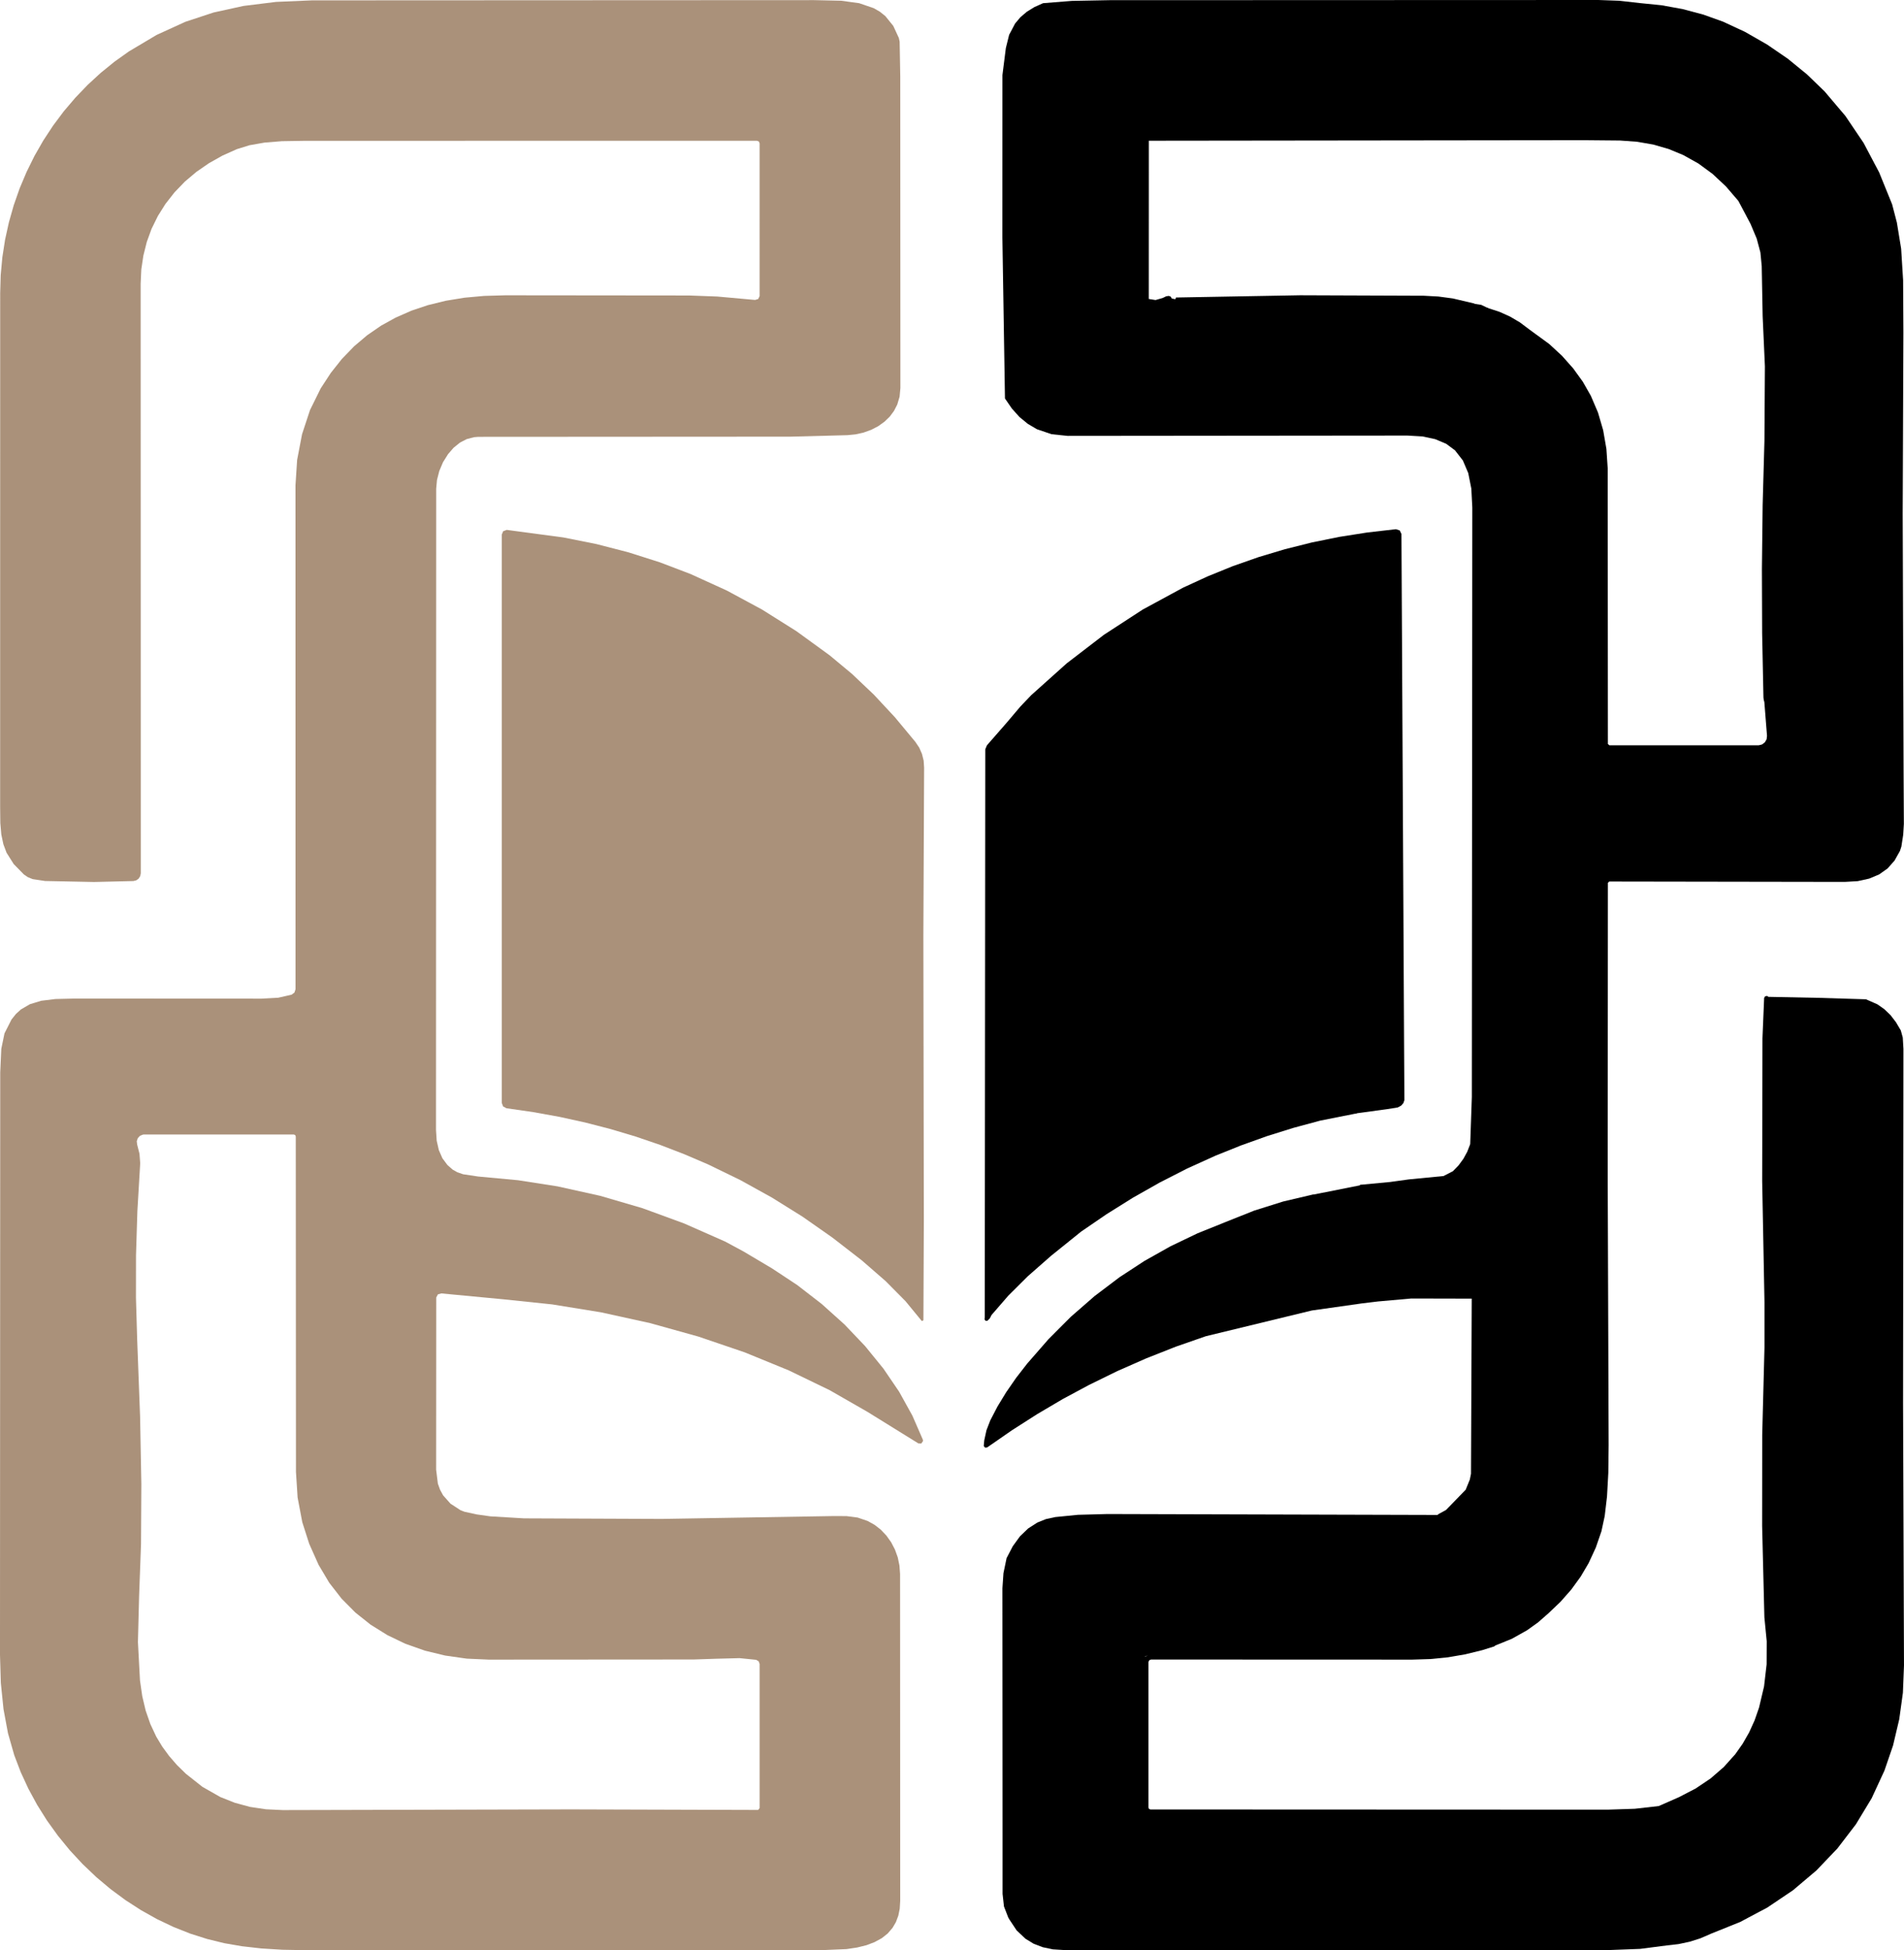 <?xml version="1.0" encoding="UTF-8"?><svg id="b" xmlns="http://www.w3.org/2000/svg" viewBox="0 0 406.26 416.06"><g id="c"><path d="m162.08,30.57l-.16-.38-.39-.16-96.47.01-4.92.08-3.69.3-3.19.56-2.72.84-3.08,1.38-2.88,1.62-2.68,1.85-2.45,2.07-2.2,2.28-1.95,2.49-1.62,2.58-1.35,2.75-1.01,2.78-.73,2.92-.44,2.94-.14,3.06.03,125.76-.12.61-.33.53-.51.37-.61.15-8.4.2-10.46-.21-2.64-.4-1.03-.42-.84-.57-2.18-2.23-1.52-2.41-.68-1.81-.44-2.08-.21-2.43-.04-3.48v-.34l.01-109.25.11-3.83.35-3.79.58-3.75.81-3.69,1.04-3.67,1.26-3.6,1.48-3.51,1.68-3.41,1.89-3.3,2.09-3.18,2.28-3.05,2.47-2.9,2.61-2.72,2.78-2.56,2.95-2.4,3.11-2.21,5.9-3.51,6.11-2.79,6.03-1.99,6.38-1.4,6.94-.86,7.67-.33,107-.05h.14l5.76.13,3.85.52,3.13,1.07,1.3.75,1.17.94,1.69,2.09,1.19,2.57.17.8.13,7.38.03,66.5-.17,1.85-.5,1.68-.7,1.36-.89,1.2-1.16,1.12-1.32.94-1.51.78-1.62.58-1.7.38-1.74.17-12.19.32-66.56.04-.89.07-1.58.41-1.44.74-1.37,1.11-1.18,1.36-1.08,1.73-.79,1.87-.49,1.92-.17,1.87-.04,136.77.15,2.31.46,2.02.76,1.73,1.07,1.44h0l1.12.98.99.56,1.24.43,3.2.48,8.51.79,8.42,1.31h0l9.11,2.02,9,2.63,8.88,3.25,8.77,3.87,3.9,2.1,6.13,3.64,5.39,3.56,5.21,4.03,4.86,4.37,4.39,4.61,3.91,4.81,3.35,4.92,2.83,5.11,2.23,5.12.04.29-.37.53-.64-.03-10.81-6.7-8.09-4.64-8.74-4.23-9.41-3.85-9.87-3.36-10.29-2.87-10.51-2.31-10.43-1.69-10.34-1.08-13.28-1.26-.73.2-.36.68h0v.06l-.02,36.65.37,2.99.47,1.31.65,1.19h0l1.58,1.78,2.15,1.4.83.32,2.55.56,2.97.42,7.19.43,29.4.12,36.6-.61,2.81.01,2.37.31,2.14.73,1.47.82,1.31,1.02,1.21,1.27,1.02,1.43.81,1.56.6,1.67.36,1.75.13,1.8.03,69.7-.1,1.68-.3,1.49-.52,1.39-.71,1.21-1.05,1.22-1.25.99-1.56.85-1.71.65-1.98.49-2.27.34-5.65.24-109.91-.01-4.84-.09-4.48-.28-4.13-.47-3.77-.65-3.66-.9-3.59-1.14-3.6-1.43-3.49-1.66-3.44-1.93-3.31-2.14-3.18-2.35-3.02-2.54-2.92-2.78-2.74-2.95-2.54-3.11-2.34-3.25-2.09-3.33-1.87-3.44-1.64-3.55-1.38-3.62-1.34-4.69-.95-5.12-.57-5.58-.18-6.01.05-124.25.23-5.04.68-3.29,1.5-2.96.95-1.19,1.06-.96,1.93-1.12,2.41-.73,3.03-.37,4.22-.1,39.75.02,3.53-.19,2.89-.66.6-.45.23-.71-.01-107.51.35-5.4,1.05-5.49,1.7-5.16,2.28-4.62,2.17-3.32,2.35-2.96,2.61-2.7,2.8-2.37,2.95-2.03,3.11-1.72,3.37-1.48,3.52-1.18,3.83-.94,3.98-.65,4.18-.38,4.51-.13,39.22.04,5.99.22,8.1.73.66-.2.3-.62V30.57ZM62.69,242.03h-31.91l-.26.02-.65.26-.47.5-.22.66.08.69.5,1.97.15,1.96h0l-.03.7-.57,9.63-.29,9.38-.01,9.11.26,8.86.62,16.45.27,14.41-.07,12.75-.41,11.17-.25,9.75.44,8.21.48,3.33.73,3.09,1,2.87,1.26,2.69,1.27,2.11,1.47,2.01,1.68,1.94,1.9,1.86,3.53,2.79,3.83,2.18h0l3.08,1.22,3.24.88,3.41.51,3.58.17,61.51-.15,39.83.12.11-.01.3-.4v-30.74l-.21-.57-.53-.31-3.54-.36-4.97.13-4.82.16-43.7.03-4.7-.21-4.59-.65-4.35-1.05-4.17-1.47-3.83-1.84-3.6-2.24-3.23-2.57-2.94-2.96-2.65-3.41-2.27-3.82-2-4.48-1.48-4.62-1-5.27-.35-5.45-.04-71.56-.12-.3-.3-.13Z" fill="#aa917a" stroke-width="0"/><path d="m196.65,281.78l-3.45-4.2-4.21-4.25-5.1-4.44-6.26-4.85-6.38-4.47-6.56-4.09-6.72-3.72-6.89-3.35h0l-5.07-2.17-5.16-1.99-5.25-1.79-5.33-1.59-5.42-1.4-5.51-1.21-5.6-1.01-5.68-.82-.71-.38-.29-.76v-121.24l.31-.73.74-.27h.05l12.05,1.61,7.01,1.4,6.86,1.77,6.7,2.13,6.56,2.5h0l7.75,3.53,7.54,4.07,7.31,4.6,7.09,5.15,4.77,3.97,4.64,4.4,4.5,4.83,4.37,5.26.83,1.24.58,1.32h0l.36,1.43.1,1.52-.16,35.87.1,60.88-.09,21.13-.31.18-.07-.06Z" fill="#aa917a" stroke-width="0"/><path d="m406.06,299.04l.08-75.26-.14-2.42-.42-1.53-1.04-1.76-1.17-1.52-1.33-1.27-1.46-1.02-2.44-1.07-10.18-.31-10.62-.21-.3-.2-.4.08-.22.33-.36,8.65-.06,30.44.49,25.82v9.69l-.48,18.58-.02,19.48.48,19.49.5,5.12-.02,4.91-.55,4.72-1.07,4.52-.95,2.73-1.17,2.57-1.37,2.4-1.58,2.24-2.45,2.73-2.81,2.44-3.2,2.15-3.57,1.85-4.3,1.89-5.11.58-5.76.19-97.6-.04-.29-.12-.12-.29v-31.03l.16-.39.39-.16,55.71.02,3.85-.12,3.78-.37,3.71-.64,3.63-.89,2.55-.8.25-.2,3.5-1.42,3.25-1.82,2.36-1.69,2.21-1.94,2.57-2.45,2.29-2.6,2-2.75,1.71-2.9,1.53-3.31,1.2-3.48.7-3.25.49-4.16.28-5.06.07-5.96-.2-57.52.04-62.39.28-.28,50.25.08,2.77-.16,2.45-.54,2.12-.89,1.8-1.27,1.49-1.68,1.16-2.07.3-.93.39-2.5.14-2.32-.06-11.6-.19-54.52.15-38.79-.06-11.1-.42-6.73-.91-5.56-1.01-3.88-2.77-6.82-3.32-6.29-3.89-5.76-4.44-5.24-3.76-3.63-4.08-3.33-4.42-3.03-4.73-2.71-4.65-2.16-4.24-1.52-4.38-1.17-4.53-.82-4.67-.47-4.34-.49-4.45-.16-83.2.03h-20.8l-8.36.16-6.14.49-1.85.83-1.62,1-1.37,1.17-1.13,1.34-1.27,2.41-.7,2.82-.73,5.76-.01,34.68.55,34.32,1.47,2.14,1.62,1.81,1.79,1.47,1.94,1.14,3.11,1.06,3.45.36,72.5-.07,3.21.19,2.72.58,2.34.99,1.87,1.39,1.69,2.17,1.14,2.68.66,3.31.21,4.05-.1,125.75-.35,10.05-.63,1.63-.82,1.5-1.02,1.39-1.22,1.26-1.99,1.03-7.41.72-3.98.55-6.04.57-.41.03-.01.12-9.83,1.95-.14-.01-6.38,1.5-6.22,1.95-6.01,2.4-6.04,2.43-5.8,2.78-5.55,3.12-5.31,3.47-5.33,4.03-5.06,4.41-4.79,4.8-4.52,5.18-2.39,3.08-2.11,3.05-1.84,3.02-1.55,2.98-.81,2.09-.47,2.14-.11,1.14.02.16.29.3.42-.06,5.28-3.66,5.38-3.44,5.5-3.24,5.61-3.01,6.03-2.95,6.16-2.71,6.28-2.48,6.4-2.23,22.62-5.49,10.73-1.52,3.41-.41,7.1-.63,12.89.03-.16,37.36-.25,1.24-.88,2.16-4.19,4.32-1.62.89-.21.18-70.41-.2-6.3.17-4.84.48-1.99.43-1.84.74-1.96,1.26-1.75,1.68-1.53,2.11-1.32,2.53-.67,3.22-.22,3.21.03,52.16v13.04l.3,2.69.91,2.35.26.45,1.52,2.29,1.89,1.79,1.73,1.06,1.95.75,2.18.46,2.4.15h116.25l6.64-.25,5.74-.74 0-0-0.0 0,2.46-.28,2.35-.5,2.26-.71,2.14-.92.16-.08-0.0 0.0 0-0,6.22-2.5,5.82-3.09,5.48-3.69,4.99-4.22,4.49-4.7,3.94-5.15,3.36-5.55,2.73-5.91,1.84-5.37,1.32-5.59.78-5.66.23-5.82-.2-56.25Zm-96.08-235.37l-3.06-.41-3.11-.17-26.4-.1-26.48.48-.15.37-.75-.16-.26-.42-.39-.13-.55.08-.74.36-1.53.44-1.44-.23.01-33.76,92.93-.11,7.61.07,3.62.26,3.46.6,3.29.95,3.12,1.29,3.24,1.81,3.03,2.23,2.83,2.65,2.63,3.06.4.73,2.23,4.22,1.31,3.12.79,2.96.28,2.91.2,10.67.48,10.71-.1,15.9-.38,13.69-.16,13.69.05,13.68.28,13.67.06.53.13.46.57,7.22-.09.74-.38.65-.6.45-.73.18h-31.83l-.32-.29v-.03l-.04-58.75-.28-4.18-.69-3.98-1.1-3.76-1.52-3.56-1.72-3.02-2.05-2.84-2.39-2.69-2.72-2.51-4.28-3.13-1.97-1.48-2.1-1.24-2.26-1.02-2.39-.78-.22-.17.05.1-1.35-.64-1.3-.2-.38-.15-.01.01-4.38-1.03Zm-65.693,289.811l.033-.081.61-.25-.643.331Z" stroke-width="0"/><polygon points="210.33 281.8 210.7 281.76 211.2 281.26 211.56 280.55 215.14 276.42 219.3 272.28 224.25 267.93 230.68 262.75 236.1 259.04 241.73 255.52 247.47 252.27 253.33 249.28 259.31 246.57 264.78 244.37 270.34 242.38 276 240.61 281.75 239.06 289.38 237.55 289.32 237.66 289.53 237.5 296.01 236.62 298.25 236.26 298.98 235.86 299.45 235.32 299.66 234.68 299.59 222.51 299.03 113.98 299.03 113.93 298.66 113.16 297.84 112.9 291.74 113.6 285.76 114.54 279.9 115.73 274.16 117.17 268.55 118.85 263.05 120.78 257.68 122.96 252.42 125.38 243.81 130.05 235.54 135.43 227.62 141.51 220.04 148.3 217.73 150.72 214.79 154.19 210.58 159.01 210.23 159.86 210.12 281 210.08 281.39 210.09 281.53 210.33 281.8" stroke-width="0"/></g></svg>